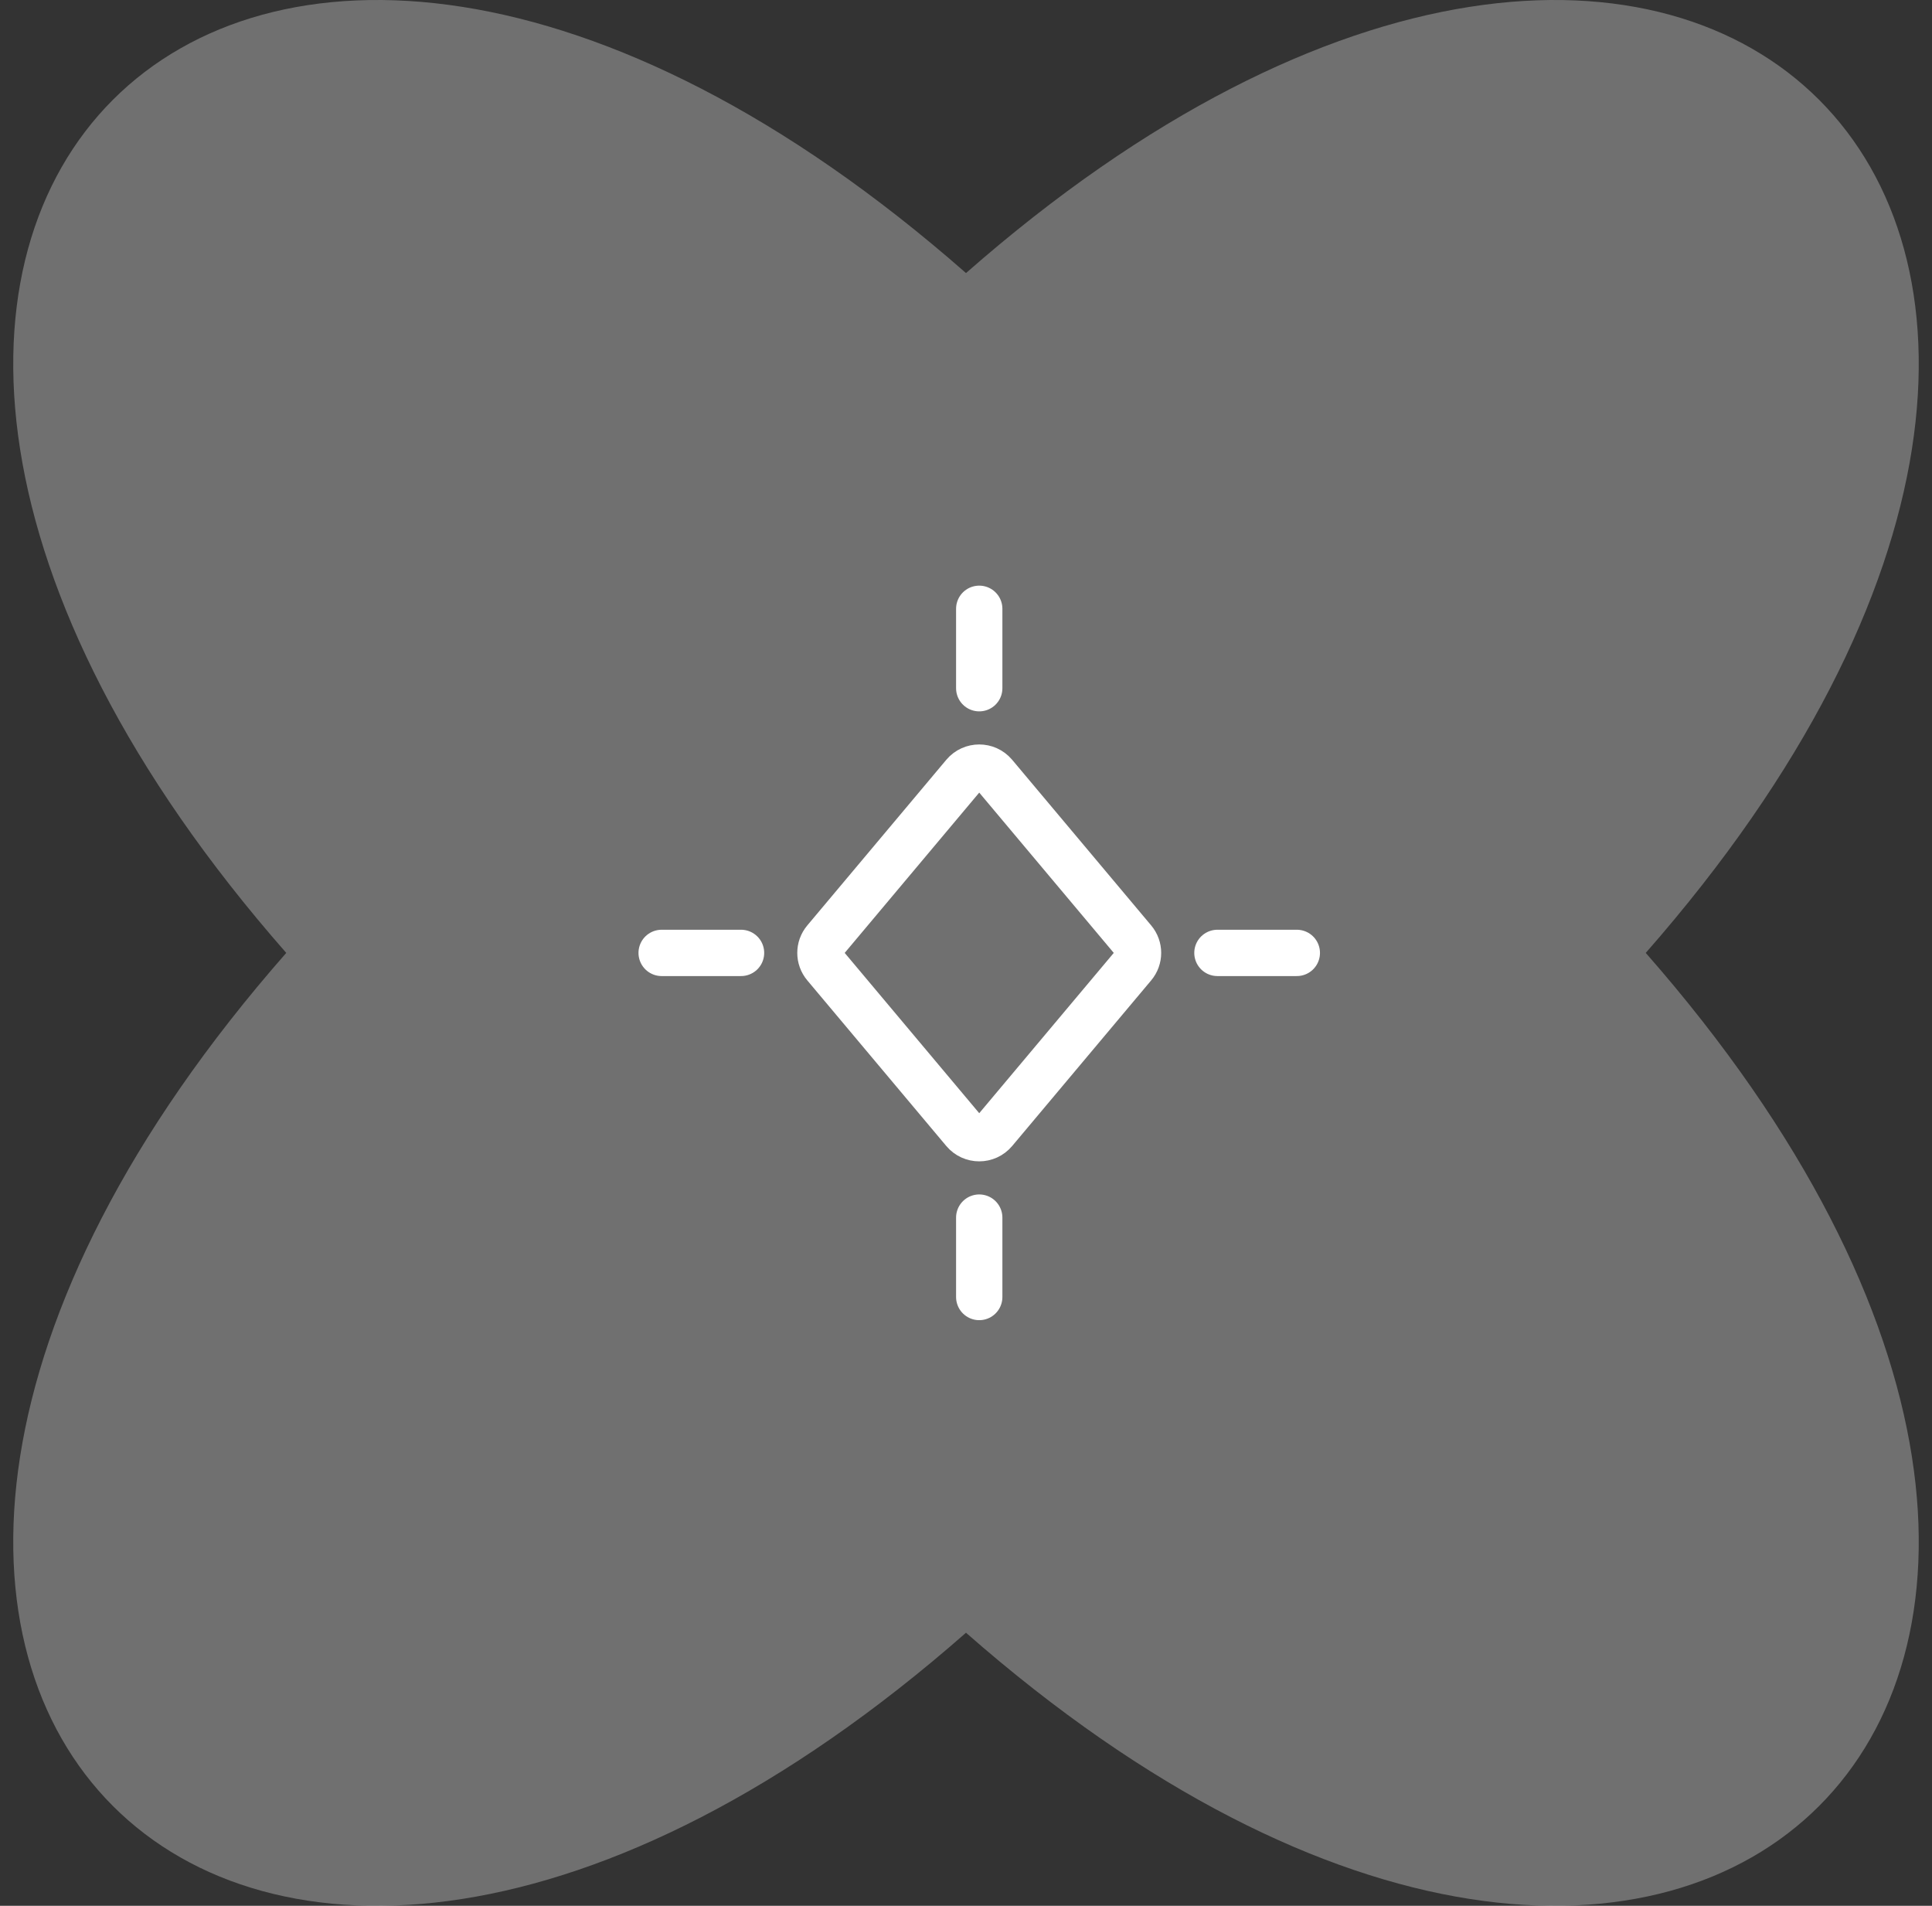 <svg width="73" height="72" viewBox="0 0 73 72" fill="none" xmlns="http://www.w3.org/2000/svg">
<rect x="0" y="0" width="73" height="72" fill="#333333" stroke="none"/>
<path d="M62.184 36C86.356 63.534 64.034 85.856 36.5 61.684C8.966 85.856 -13.356 63.534 10.816 36C-13.356 8.466 8.966 -13.856 36.5 10.316C64.034 -13.856 86.356 8.466 62.184 36Z" fill="white" fill-opacity="0.3" style="fill:white;fill-opacity:0.3;"/>
<path d="M42.827 36.475L37.574 42.733C37.275 43.089 36.725 43.089 36.426 42.733L31.173 36.475C30.942 36.2 30.942 35.8 31.173 35.525L36.426 29.267C36.725 28.911 37.275 28.911 37.574 29.267L42.827 35.525C43.058 35.8 43.058 36.2 42.827 36.475Z" stroke="white" style="stroke:white;stroke-opacity:1;" stroke-width="1.75" stroke-linecap="round" stroke-linejoin="round"/>
<path d="M37 49V46" stroke="white" style="stroke:white;stroke-opacity:1;" stroke-width="1.75" stroke-linecap="round" stroke-linejoin="round"/>
<path d="M37 26V23" stroke="white" style="stroke:white;stroke-opacity:1;" stroke-width="1.75" stroke-linecap="round" stroke-linejoin="round"/>
<path d="M28 36H25" stroke="white" style="stroke:white;stroke-opacity:1;" stroke-width="1.75" stroke-linecap="round" stroke-linejoin="round"/>
<path d="M49 36H46" stroke="white" style="stroke:white;stroke-opacity:1;" stroke-width="1.75" stroke-linecap="round" stroke-linejoin="round"/>
</svg>
